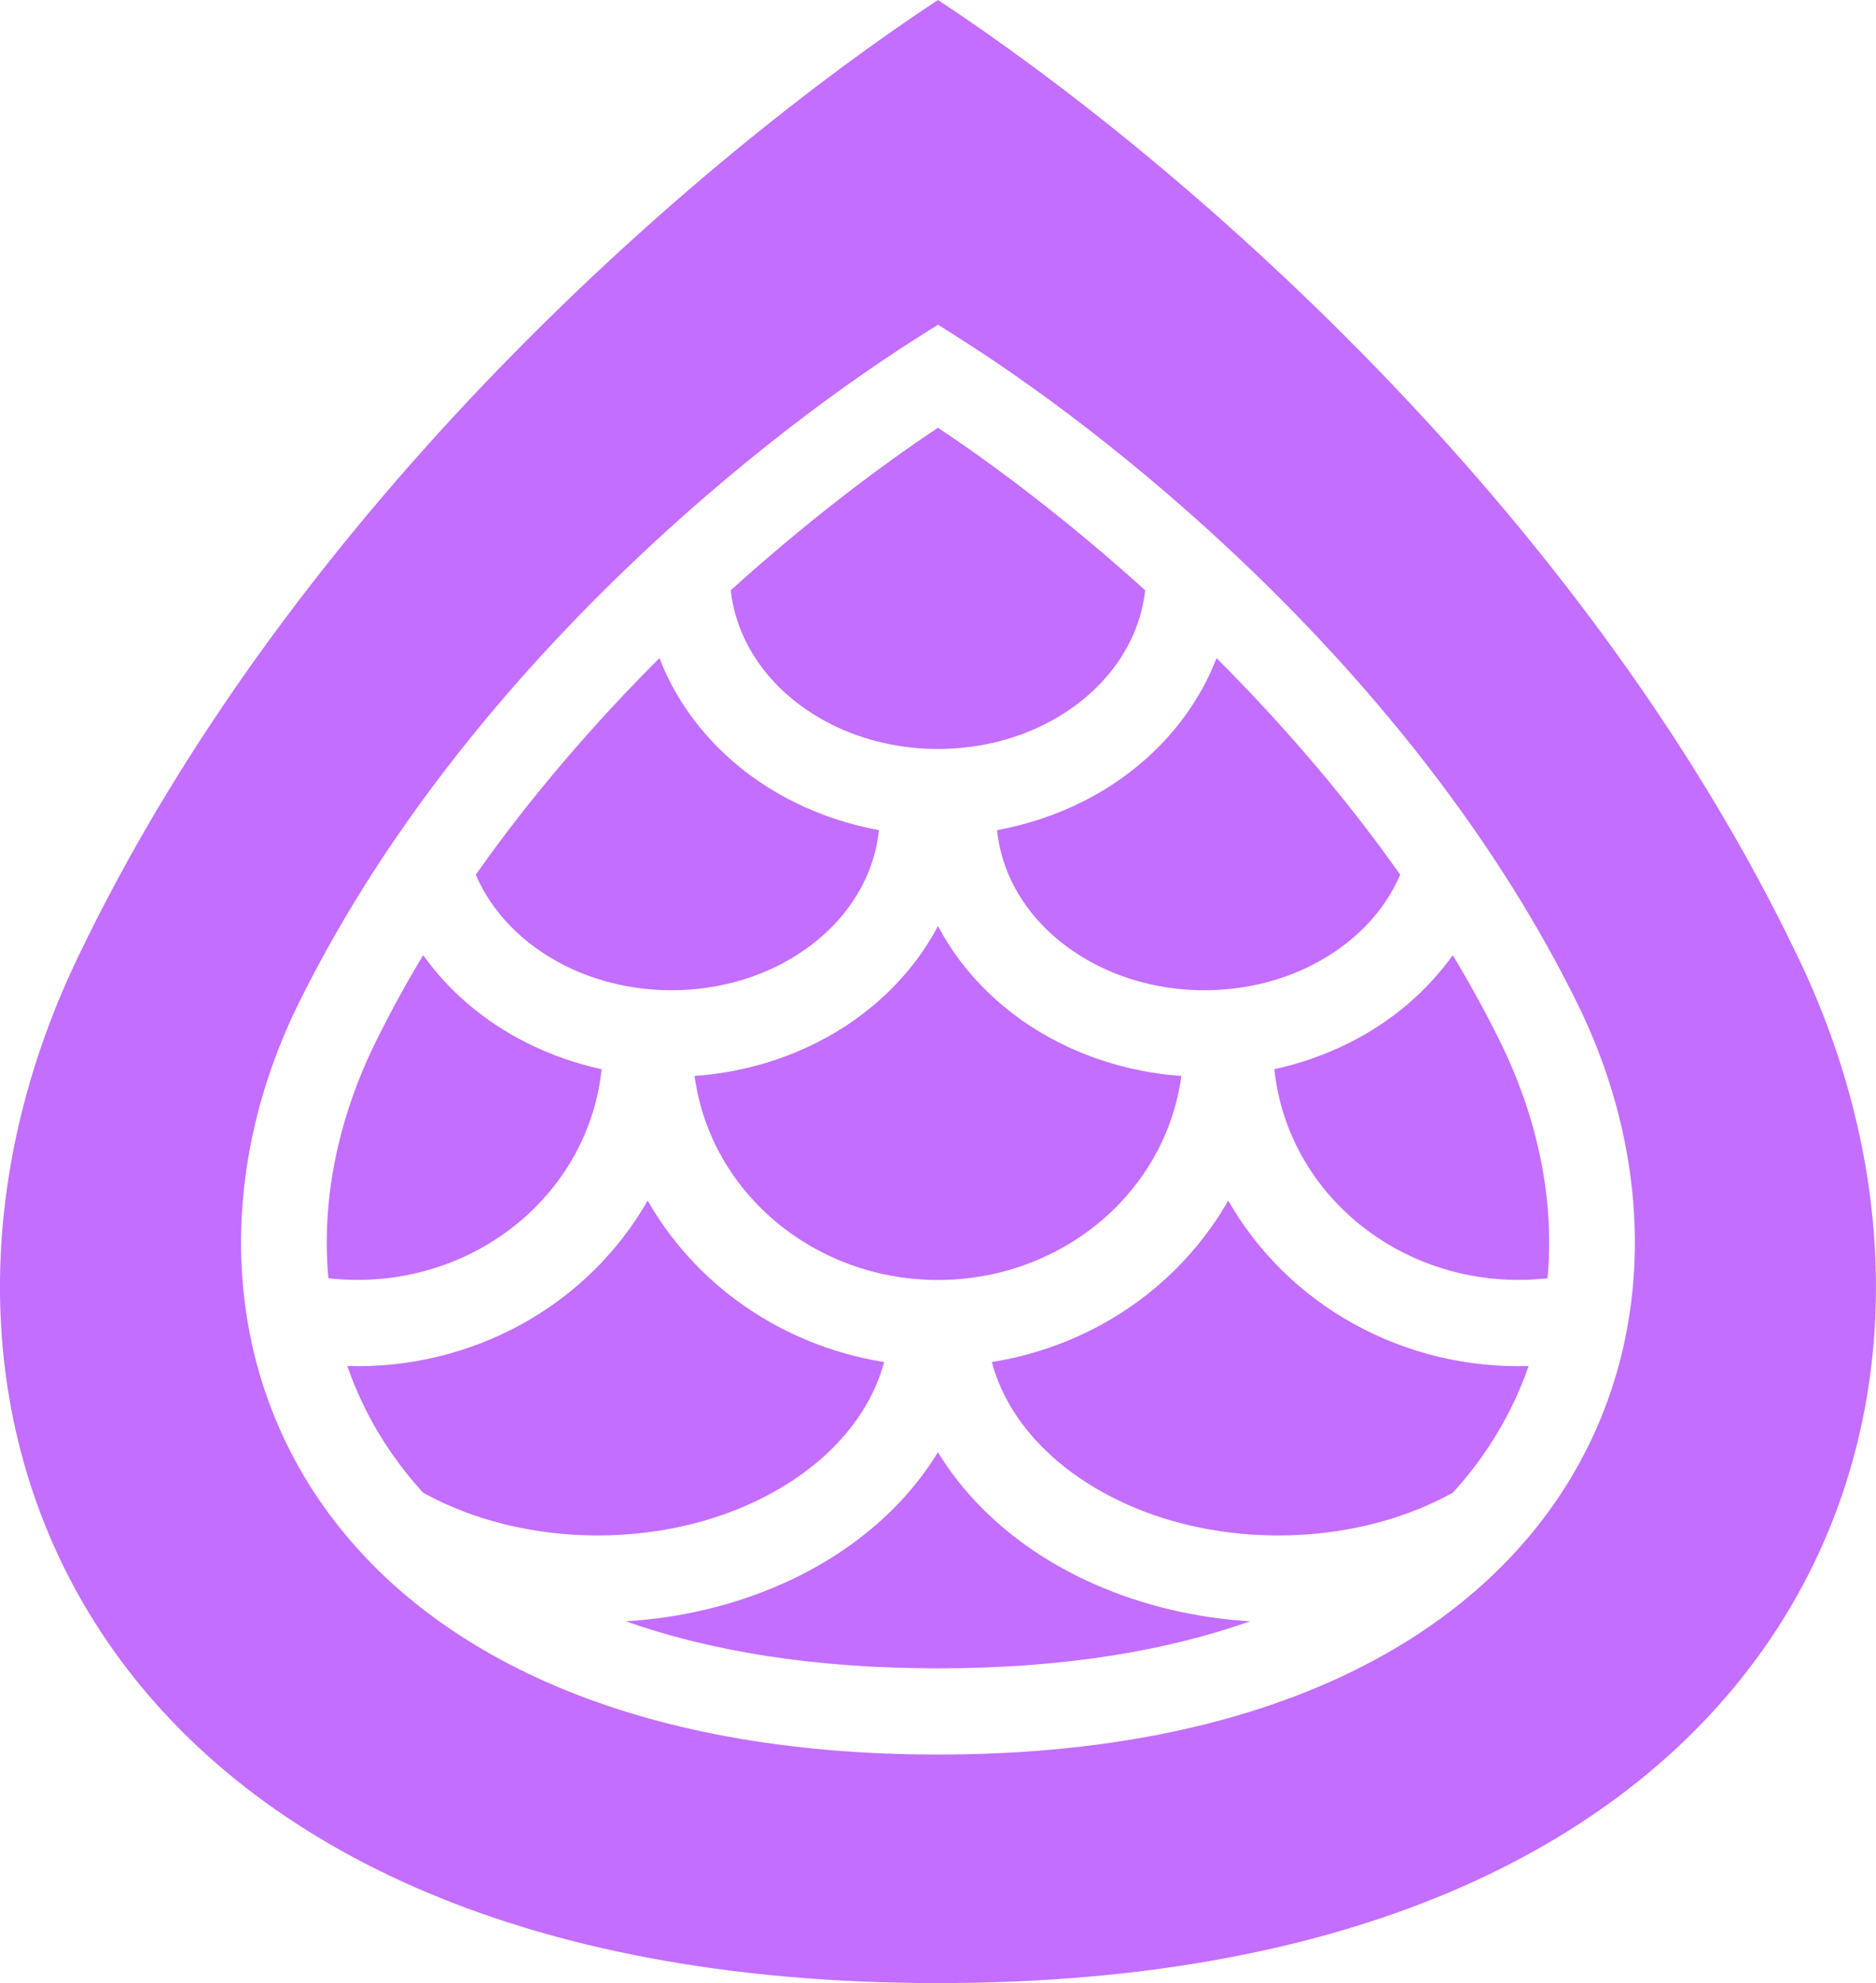 <?xml version="1.0" encoding="UTF-8" standalone="no"?>
<!-- Created with Inkscape (http://www.inkscape.org/) -->

<svg
   xmlns:dc="http://purl.org/dc/elements/1.1/"
   xmlns:cc="http://creativecommons.org/ns#"
   xmlns:rdf="http://www.w3.org/1999/02/22-rdf-syntax-ns#"
   xmlns:svg="http://www.w3.org/2000/svg"
   xmlns="http://www.w3.org/2000/svg"
   xmlns:sodipodi="http://sodipodi.sourceforge.net/DTD/sodipodi-0.dtd"
   xmlns:inkscape="http://www.inkscape.org/namespaces/inkscape"
   width="88.944"
   height="94"
   viewBox="0 0 88.944 94"
   id="svg4947"
   version="1.1"
   inkscape:version="0.91 r13725"
   sodipodi:docname="SMO Art - Regional Coin (Lake).svg">
  <defs
     id="defs4949" />
  <sodipodi:namedview
     id="base"
     pagecolor="#c8c8c8"
     bordercolor="#000000"
     borderopacity="1"
     inkscape:pageopacity="0"
     inkscape:pageshadow="2"
     inkscape:zoom="5.6"
     inkscape:cx="11.45611"
     inkscape:cy="48.085242"
     inkscape:document-units="px"
     inkscape:current-layer="layer1"
     showgrid="false"
     units="px"
     borderlayer="true"
     fit-margin-top="0"
     fit-margin-left="0"
     fit-margin-right="0"
     fit-margin-bottom="0"
     inkscape:window-width="1920"
     inkscape:window-height="1057"
     inkscape:window-x="-8"
     inkscape:window-y="-8"
     inkscape:window-maximized="1" />
  <g
     inkscape:label="Layer 1"
     inkscape:groupmode="layer"
     id="layer1"
     transform="translate(-199.212,-786.934)">
    <path
       style="opacity:1;fill:#c36eff;fill-opacity:1;fill-rule:nonzero;stroke:none;stroke-width:1px;stroke-linecap:butt;stroke-linejoin:miter;stroke-opacity:1"
       d="m 243.683,786.934 c -11.289,7.431 -30.592,23.979 -40.846,45.518 -10.254,21.539 0.589,48.482 40.846,48.482 40.257,0 51.099,-26.943 40.846,-48.482 -10.254,-21.539 -29.557,-38.087 -40.846,-45.518 z m 0,15.389 1.096,0.697 c 8.141,5.176 21.802,16.432 29.218,31.48 3.85,7.813 3.775,16.841 -1.199,23.853 -4.975,7.012 -14.639,11.748 -29.115,11.748 -14.476,0 -24.14,-4.735 -29.115,-11.748 -4.975,-7.012 -5.05,-16.04 -1.199,-23.853 7.416,-15.048 21.078,-26.304 29.218,-31.48 l 1.096,-0.697 z m 0,4.886 c -2.825,1.88 -6.27,4.494 -9.825,7.705 0.284,2.572 1.981,4.955 4.785,6.362 3.084,1.547 6.994,1.547 10.079,0 2.805,-1.407 4.501,-3.79 4.785,-6.362 -3.554,-3.21 -6.999,-5.825 -9.825,-7.705 z m -13.206,10.919 c -3.045,3.046 -6.051,6.496 -8.708,10.267 0.75,1.753 2.202,3.294 4.242,4.317 3.084,1.547 6.994,1.547 10.079,0 2.829,-1.419 4.529,-3.831 4.792,-6.429 -1.404,-0.257 -2.777,-0.709 -4.069,-1.357 -2.977,-1.493 -5.234,-3.93 -6.335,-6.799 z m 26.412,0 c -1.101,2.868 -3.358,5.305 -6.335,6.799 -1.292,0.648 -2.665,1.099 -4.07,1.357 0.262,2.597 1.963,5.01 4.792,6.429 3.084,1.547 6.994,1.547 10.079,0 2.04,-1.023 3.492,-2.564 4.242,-4.317 -2.657,-3.771 -5.663,-7.221 -8.708,-10.267 z m -13.206,12.701 c -1.223,2.316 -3.233,4.265 -5.762,5.534 -1.813,0.909 -3.783,1.432 -5.779,1.572 0.454,3.38 2.519,6.414 5.691,8.172 3.61,2.001 8.088,2.001 11.698,0 3.173,-1.759 5.238,-4.792 5.691,-8.172 -1.995,-0.14 -3.966,-0.663 -5.779,-1.572 -2.529,-1.269 -4.538,-3.218 -5.761,-5.534 z m 24.407,1.38 c -1.219,1.708 -2.897,3.147 -4.905,4.154 -1.134,0.569 -2.33,0.985 -3.555,1.253 0.363,3.508 2.458,6.678 5.73,8.491 2.215,1.228 4.756,1.698 7.223,1.419 0.338,-3.678 -0.437,-7.54 -2.25,-11.22 -0.688,-1.397 -1.44,-2.763 -2.243,-4.096 z m -48.815,3.3e-4 c -0.803,1.333 -1.555,2.7 -2.243,4.096 -1.814,3.68 -2.589,7.543 -2.25,11.22 2.467,0.279 5.008,-0.191 7.223,-1.419 3.272,-1.814 5.367,-4.983 5.73,-8.491 -1.225,-0.268 -2.421,-0.684 -3.555,-1.253 -2.008,-1.007 -3.686,-2.445 -4.905,-4.153 z m 10.644,11.633 c -1.37,2.399 -3.405,4.435 -5.935,5.837 -2.57,1.425 -5.447,2.091 -8.307,2.006 0.524,1.506 1.261,2.951 2.221,4.304 0.412,0.581 0.87,1.147 1.369,1.697 0.374,0.206 0.764,0.402 1.173,0.583 4.344,1.929 9.876,1.929 14.22,0 3.517,-1.562 5.747,-4.064 6.469,-6.774 -1.828,-0.291 -3.616,-0.896 -5.276,-1.816 -2.53,-1.402 -4.565,-3.438 -5.935,-5.837 z m 27.526,3.3e-4 c -1.37,2.398 -3.405,4.434 -5.934,5.837 -1.66,0.92 -3.447,1.525 -5.276,1.816 0.722,2.71 2.952,5.212 6.469,6.774 4.344,1.929 9.876,1.929 14.22,0 0.409,-0.182 0.799,-0.377 1.173,-0.583 0.499,-0.55 0.957,-1.116 1.369,-1.697 0.96,-1.353 1.696,-2.798 2.221,-4.304 -2.859,0.085 -5.737,-0.581 -8.307,-2.006 -2.53,-1.402 -4.565,-3.438 -5.935,-5.837 z m -13.763,11.928 c -1.597,2.627 -4.173,4.814 -7.364,6.231 -2.337,1.038 -4.873,1.631 -7.437,1.783 3.97,1.404 8.867,2.231 14.801,2.231 5.934,0 10.831,-0.827 14.801,-2.231 -2.565,-0.153 -5.1,-0.745 -7.437,-1.783 -3.192,-1.417 -5.767,-3.604 -7.364,-6.231 z"
       id="path4144"
       inkscape:connector-curvature="0" />
  </g>
</svg>

